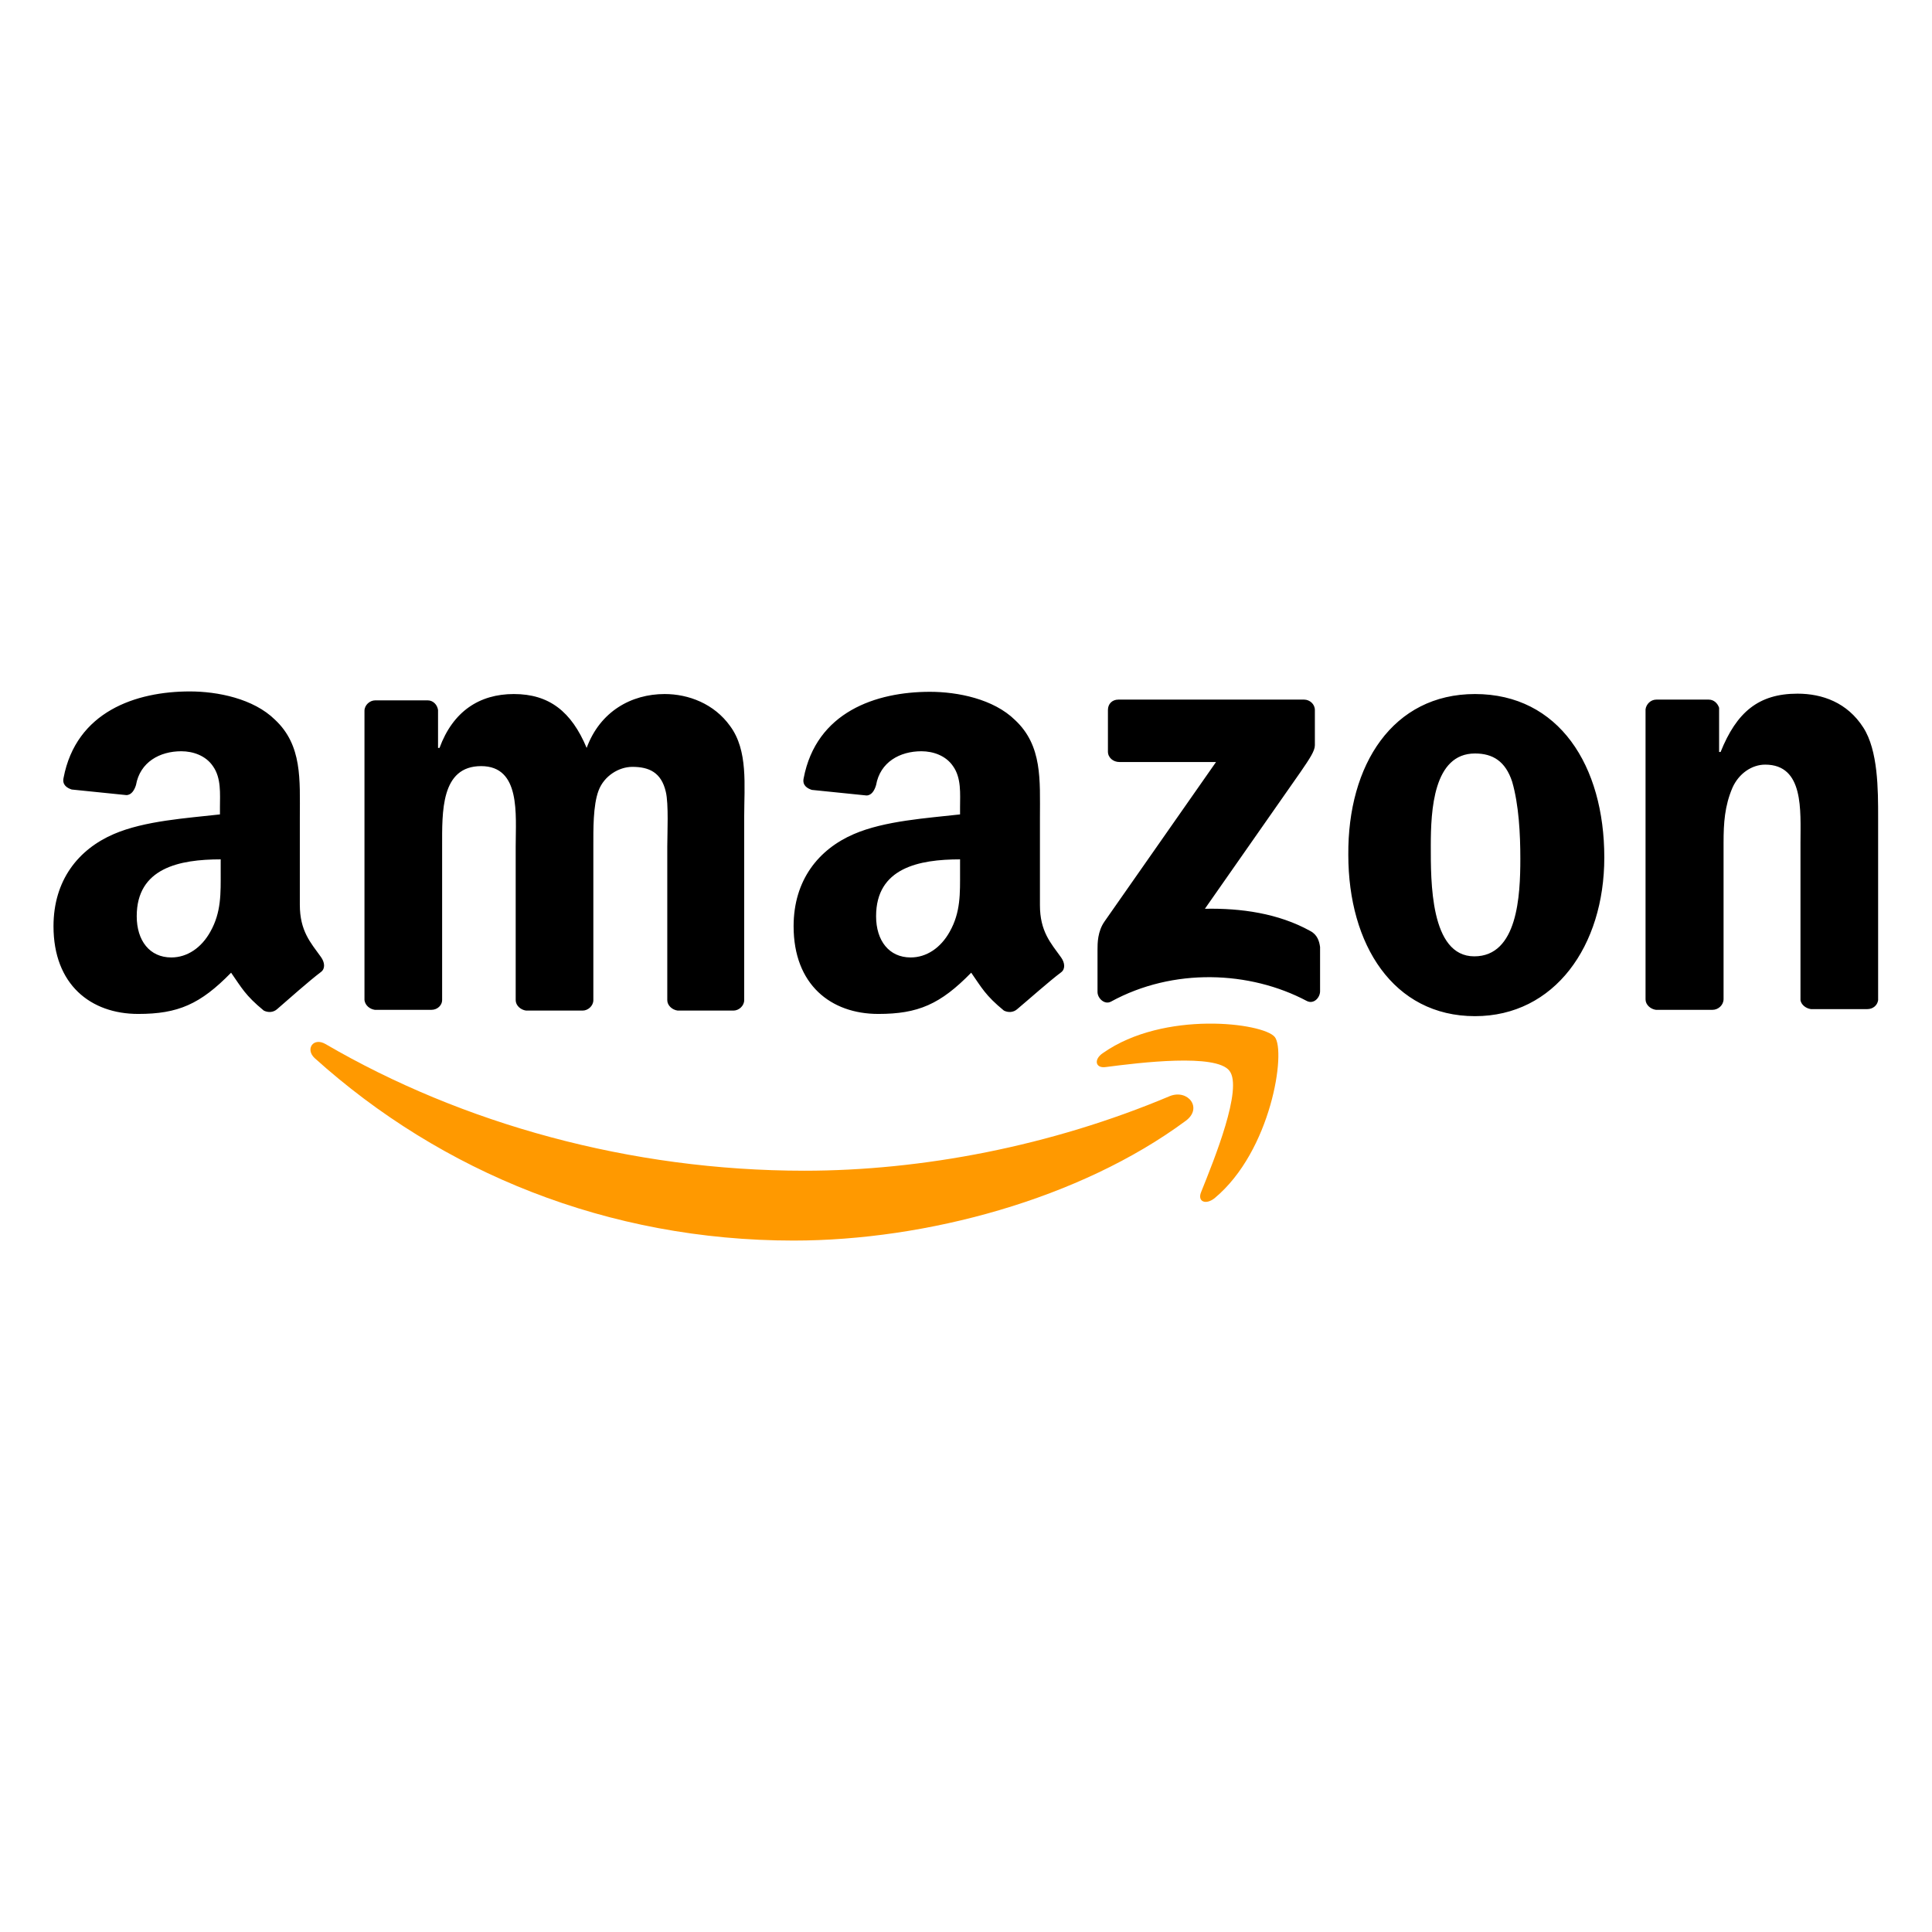 <?xml version="1.0" encoding="utf-8"?>
<!-- Generator: Adobe Illustrator 25.3.1, SVG Export Plug-In . SVG Version: 6.00 Build 0)  -->
<svg version="1.1" id="Layer_1" xmlns="http://www.w3.org/2000/svg" xmlns:xlink="http://www.w3.org/1999/xlink" x="0px" y="0px"
	 viewBox="0 0 52 52" style="enable-background:new 0 0 52 52;" xml:space="preserve">
<style type="text/css">
	.st0{fill-rule:evenodd;clip-rule:evenodd;fill:#FF9900;}
	.st1{fill-rule:evenodd;clip-rule:evenodd;}
</style>
<g>
	<path class="st0" d="M31.91,30.17c-2.84,2.1-6.98,3.22-10.55,3.22c-5,0-9.48-1.84-12.89-4.91c-0.26-0.24-0.04-0.57,0.29-0.38
		c3.67,2.14,8.2,3.41,12.89,3.41c3.16,0,6.64-0.66,9.84-2.01C31.98,29.31,32.38,29.83,31.91,30.17L31.91,30.17z"/>
	<path class="st0" d="M33.09,28.82c-0.36-0.47-2.41-0.22-3.33-0.1c-0.28,0.04-0.33-0.21-0.07-0.38c1.64-1.15,4.31-0.81,4.62-0.43
		c0.31,0.38-0.09,3.07-1.62,4.34c-0.24,0.19-0.47,0.09-0.36-0.17C32.68,31.21,33.46,29.29,33.09,28.82z"/>
	<path class="st1" d="M29.82,20.23v-1.12c0-0.17,0.12-0.28,0.28-0.28h5c0.15,0,0.29,0.12,0.29,0.28v0.95c0,0.15-0.14,0.36-0.38,0.71
		l-2.58,3.69c0.96-0.02,1.98,0.12,2.84,0.6c0.19,0.1,0.24,0.28,0.26,0.43v1.19c0,0.17-0.17,0.36-0.36,0.26
		c-1.53-0.81-3.59-0.9-5.27,0.02c-0.17,0.09-0.36-0.09-0.36-0.26v-1.14c0-0.17,0-0.49,0.19-0.76l3-4.29h-2.6
		C29.96,20.51,29.82,20.39,29.82,20.23L29.82,20.23z M11.61,27.18h-1.52c-0.14-0.02-0.26-0.12-0.28-0.26v-7.79
		c0-0.15,0.14-0.28,0.29-0.28h1.41c0.15,0,0.26,0.12,0.28,0.26v1.02h0.04c0.36-0.98,1.07-1.45,2-1.45c0.95,0,1.55,0.47,1.96,1.45
		c0.36-0.98,1.2-1.45,2.1-1.45c0.64,0,1.33,0.26,1.76,0.86c0.49,0.66,0.38,1.6,0.38,2.45v4.93c0,0.15-0.14,0.28-0.29,0.28h-1.5
		c-0.15-0.02-0.28-0.14-0.28-0.28v-4.14c0-0.33,0.04-1.15-0.04-1.47c-0.12-0.52-0.45-0.67-0.9-0.67c-0.36,0-0.76,0.24-0.91,0.64
		c-0.15,0.4-0.14,1.05-0.14,1.5v4.14c0,0.15-0.14,0.28-0.29,0.28h-1.52c-0.15-0.02-0.28-0.14-0.28-0.28v-4.14
		c0-0.86,0.14-2.16-0.93-2.16c-1.09,0-1.05,1.24-1.05,2.16v4.14C11.9,27.05,11.78,27.18,11.61,27.18L11.61,27.18z M39.7,18.68
		c2.26,0,3.48,1.93,3.48,4.4c0,2.38-1.34,4.27-3.48,4.27c-2.2,0-3.41-1.93-3.41-4.34C36.27,20.58,37.49,18.68,39.7,18.68L39.7,18.68
		z M39.7,20.28c-1.12,0-1.19,1.53-1.19,2.48s-0.02,2.98,1.17,2.98c1.17,0,1.24-1.64,1.24-2.63c0-0.66-0.04-1.45-0.22-2.07
		C40.52,20.49,40.18,20.28,39.7,20.28L39.7,20.28z M46.09,27.18h-1.52c-0.15-0.02-0.28-0.14-0.28-0.28v-7.81
		c0.02-0.14,0.14-0.26,0.29-0.26h1.41c0.14,0,0.24,0.1,0.28,0.22v1.19h0.04c0.43-1.07,1.02-1.57,2.07-1.57
		c0.67,0,1.34,0.24,1.77,0.91c0.4,0.62,0.4,1.67,0.4,2.43v4.91c-0.02,0.14-0.14,0.24-0.29,0.24h-1.52
		c-0.14-0.02-0.26-0.12-0.28-0.24v-4.24c0-0.86,0.1-2.1-0.95-2.1c-0.36,0-0.71,0.24-0.88,0.62c-0.21,0.49-0.24,0.95-0.24,1.48v4.21
		C46.39,27.05,46.25,27.18,46.09,27.18L46.09,27.18z M25.84,23.46c0,0.58,0.02,1.09-0.28,1.62c-0.24,0.43-0.62,0.69-1.05,0.69
		c-0.58,0-0.93-0.45-0.93-1.11c0-1.3,1.15-1.53,2.26-1.53L25.84,23.46L25.84,23.46z M27.38,27.16c-0.1,0.09-0.24,0.1-0.36,0.04
		c-0.5-0.41-0.6-0.62-0.88-1.02c-0.83,0.85-1.43,1.11-2.5,1.11c-1.28,0-2.28-0.79-2.28-2.36c0-1.24,0.67-2.07,1.62-2.48
		c0.83-0.36,1.98-0.43,2.86-0.53v-0.19c0-0.36,0.04-0.79-0.19-1.11c-0.19-0.28-0.53-0.4-0.85-0.4c-0.58,0-1.11,0.29-1.22,0.91
		c-0.04,0.14-0.12,0.28-0.26,0.28l-1.47-0.15c-0.12-0.04-0.26-0.12-0.22-0.31c0.34-1.79,1.95-2.33,3.4-2.33
		c0.74,0,1.71,0.19,2.29,0.76c0.74,0.69,0.67,1.62,0.67,2.62v2.36c0,0.71,0.29,1.02,0.57,1.41c0.1,0.14,0.12,0.31,0,0.4
		C28.24,26.41,27.69,26.9,27.38,27.16L27.38,27.16z M5.94,23.46c0,0.58,0.02,1.09-0.28,1.62c-0.24,0.43-0.62,0.69-1.05,0.69
		c-0.58,0-0.93-0.45-0.93-1.11c0-1.3,1.15-1.53,2.26-1.53V23.46z M7.46,27.16c-0.1,0.09-0.24,0.1-0.36,0.04
		c-0.5-0.41-0.6-0.62-0.88-1.02c-0.83,0.85-1.43,1.11-2.5,1.11c-1.28,0-2.28-0.79-2.28-2.36c0-1.24,0.67-2.07,1.62-2.48
		c0.83-0.36,1.98-0.43,2.86-0.53v-0.19c0-0.36,0.04-0.79-0.19-1.11c-0.19-0.28-0.53-0.4-0.85-0.4c-0.58,0-1.11,0.29-1.22,0.91
		C3.62,21.26,3.54,21.4,3.4,21.4l-1.47-0.15c-0.12-0.04-0.26-0.12-0.22-0.31c0.34-1.79,1.95-2.33,3.4-2.33
		c0.74,0,1.71,0.19,2.29,0.76c0.74,0.69,0.67,1.62,0.67,2.62v2.36c0,0.71,0.29,1.02,0.57,1.41c0.1,0.14,0.12,0.31,0,0.4
		C8.31,26.41,7.76,26.9,7.46,27.16L7.46,27.16z"/>
</g>
</svg>
